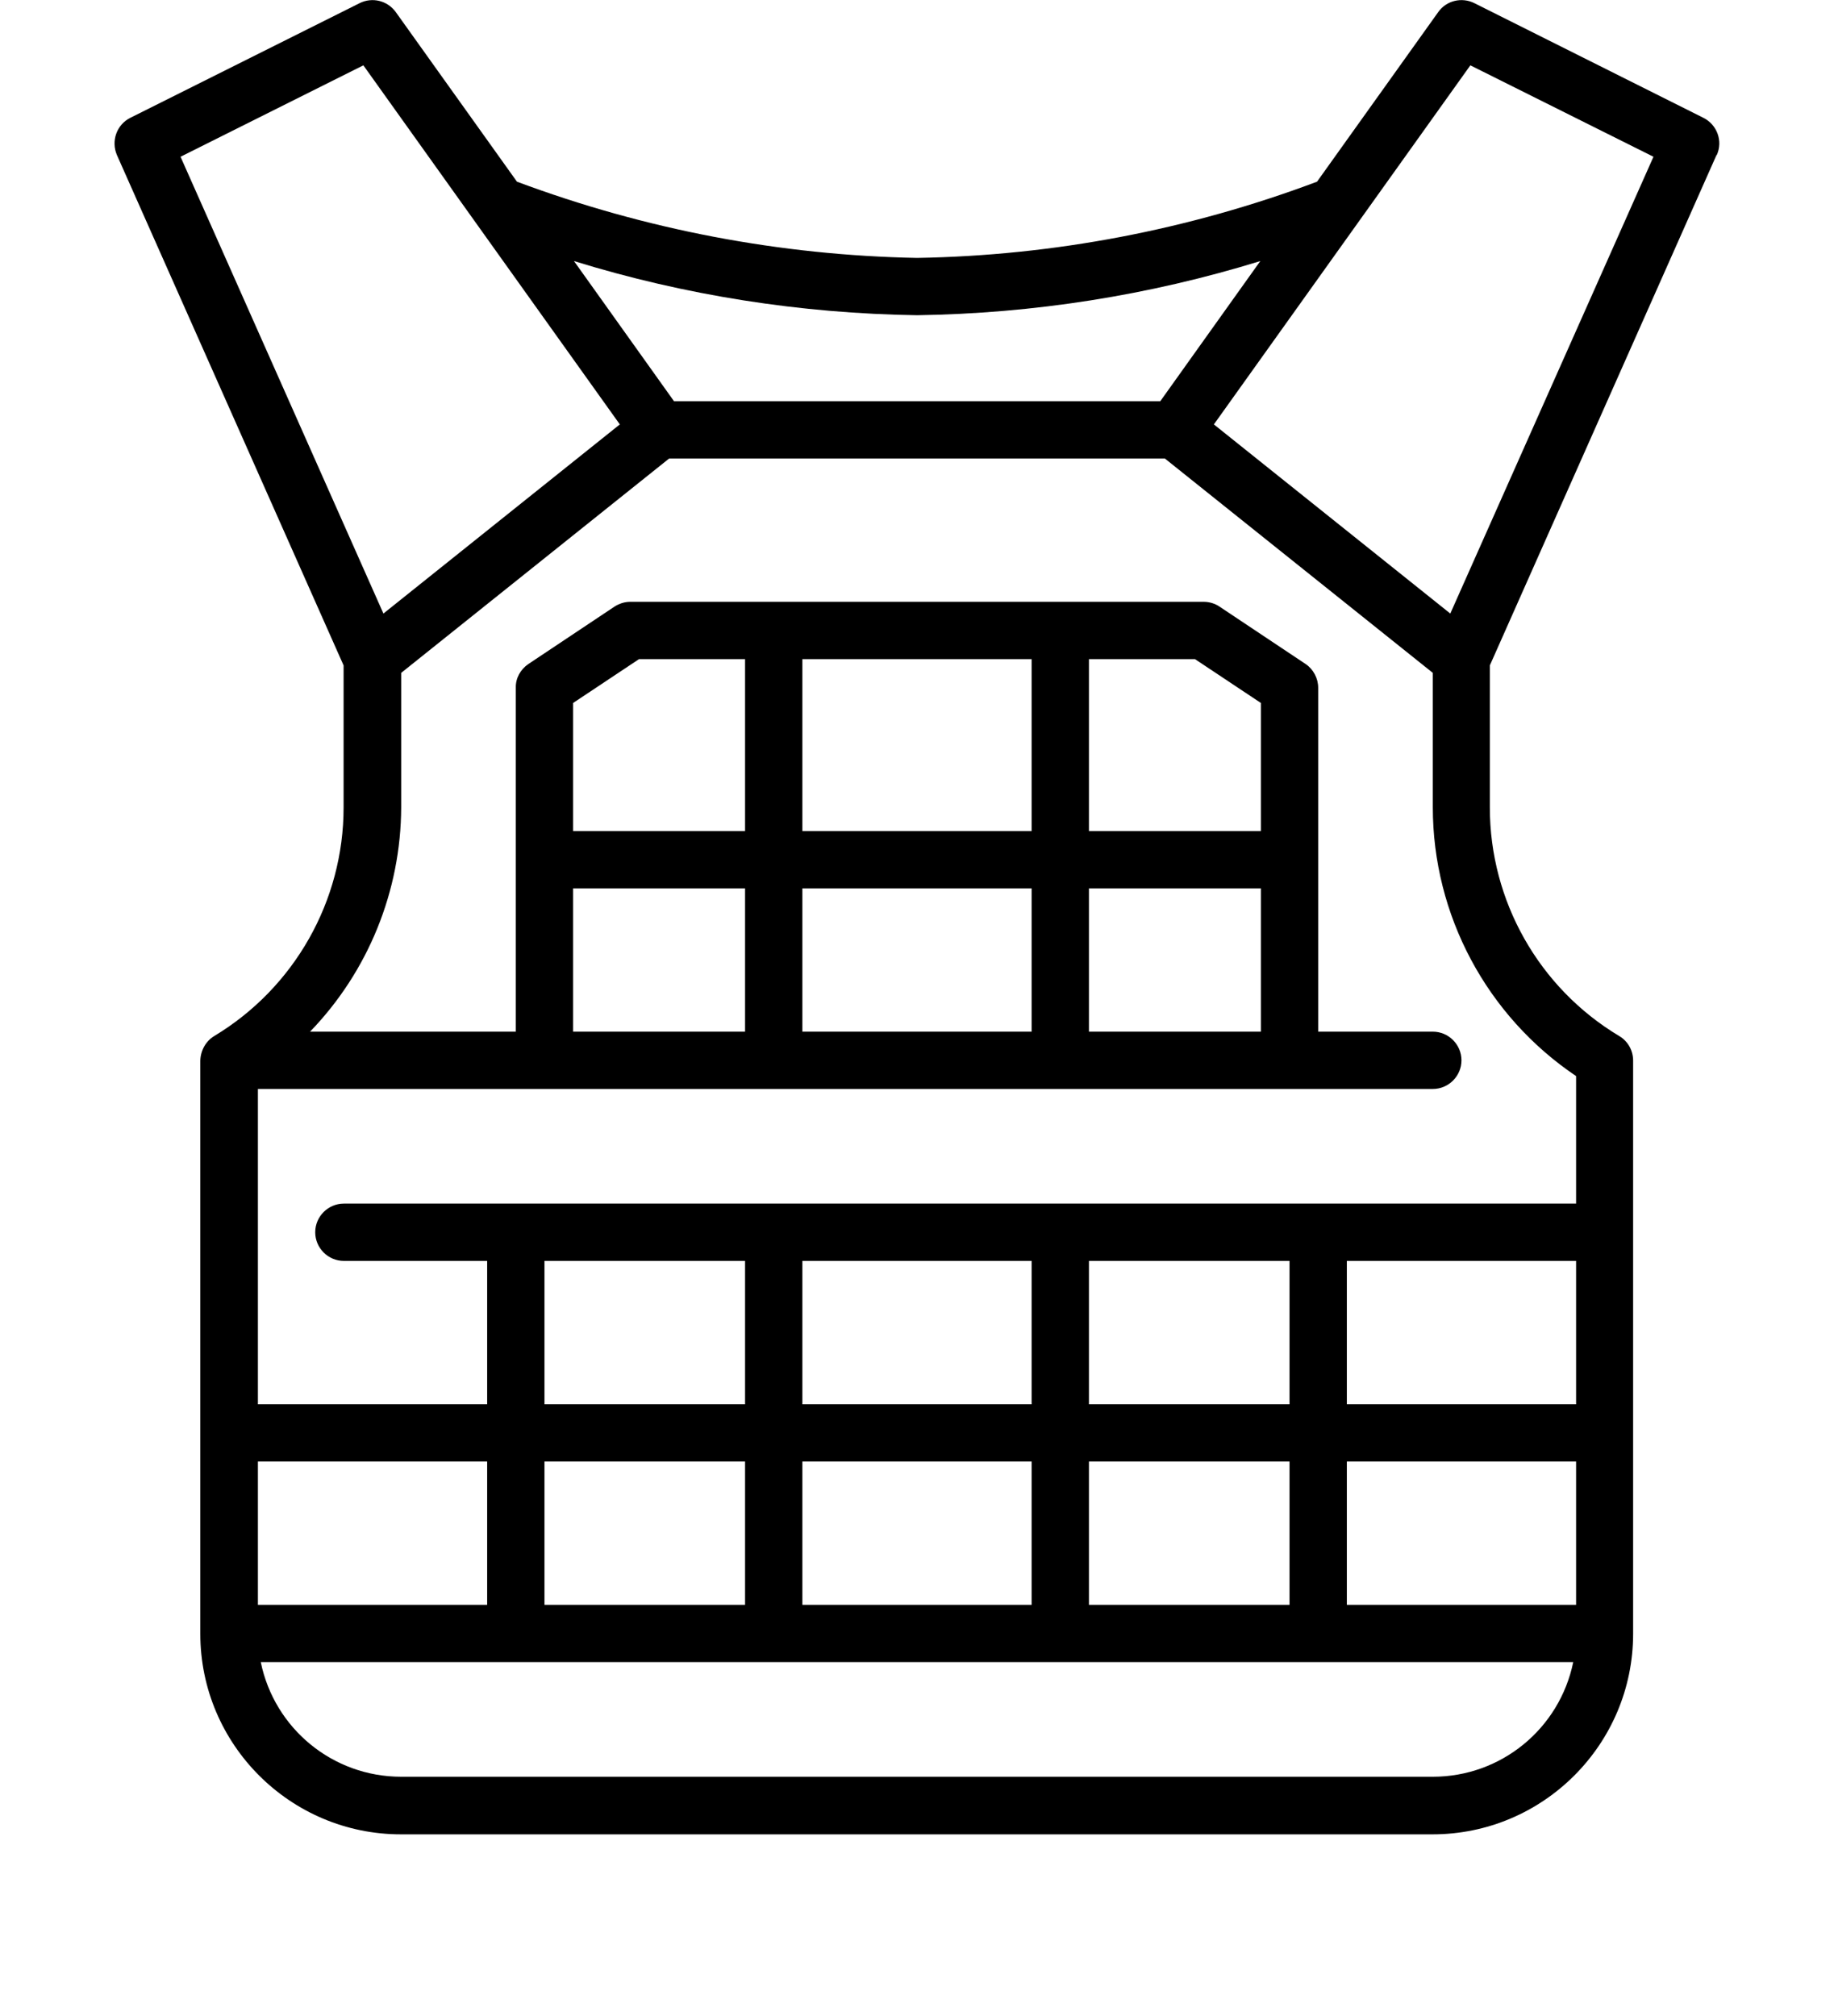<svg viewBox="0 0 64 70.35" xmlns="http://www.w3.org/2000/svg" data-name="Layer 1" id="Layer_1">
  <defs>
    <style>
      .cls-1 {
        fill: #000;
        stroke-width: 0px;
      }
    </style>
  </defs>
  <path d="M59.91,5.41c.22-.49.01-1.06-.47-1.3L51.45.11c-.44-.22-.98-.09-1.26.31l-4.23,5.92c-4.47,1.68-9.19,2.58-13.96,2.66-4.77-.09-9.49-.99-13.96-2.66L13.81.42c-.29-.4-.82-.53-1.26-.31L4.55,4.11c-.48.24-.68.81-.47,1.3l7.91,17.81v4.96c0,3.26-1.72,6.29-4.51,7.97-.3.18-.48.51-.49.86v20c0,3.86,3.14,7,7,7h36c3.86,0,7-3.14,7-7v-20c0-.35-.18-.68-.49-.86-2.8-1.68-4.51-4.71-4.51-7.97v-4.96l7.91-17.81ZM51.31,2.28l6.39,3.19-7.09,15.94-8.25-6.6,8.95-12.53ZM32,11c4.06-.06,8.09-.69,11.98-1.89l-3.49,4.89h-16.97l-3.49-4.89c3.88,1.2,7.92,1.83,11.98,1.89ZM12.68,2.28l8.95,12.53-8.25,6.6L6.3,5.47l6.38-3.19ZM26,44v5h-7v-5h7ZM47,56v-5h8v5h-8ZM28,56v-5h8v5h-8ZM38,51h7v5h-7v-5ZM47,49v-5h8v5h-8ZM45,49h-7v-5h7v5ZM36,49h-8v-5h8v5ZM26,51v5h-7v-5h7ZM17,56h-8v-5h8v5ZM50,62H14c-2.38,0-4.42-1.67-4.9-4h45.8c-.48,2.33-2.52,4-4.9,4ZM55,37.55v4.45H12c-.55,0-1,.45-1,1s.45,1,1,1h5v5h-8v-11h41c.55,0,1-.45,1-1s-.45-1-1-1h-4v-12c0-.33-.17-.65-.44-.83l-3-2c-.16-.11-.36-.17-.56-.17h-20c-.2,0-.39.06-.56.17l-3,2c-.28.19-.45.5-.44.83v12h-7.18c2.03-2.1,3.17-4.91,3.18-7.83v-4.69l9.35-7.48h17.3l9.35,7.48v4.69c0,3.76,1.88,7.28,5,9.38ZM38,36v-5h6v5h-6ZM28,36v-5h8v5h-8ZM44,29h-6v-6h3.7l2.3,1.53v4.47ZM36,29h-8v-6h8v6ZM26,29h-6v-4.47l2.3-1.53h3.7v6ZM20,31h6v5h-6v-5Z" class="cls-1"></path>
</svg>